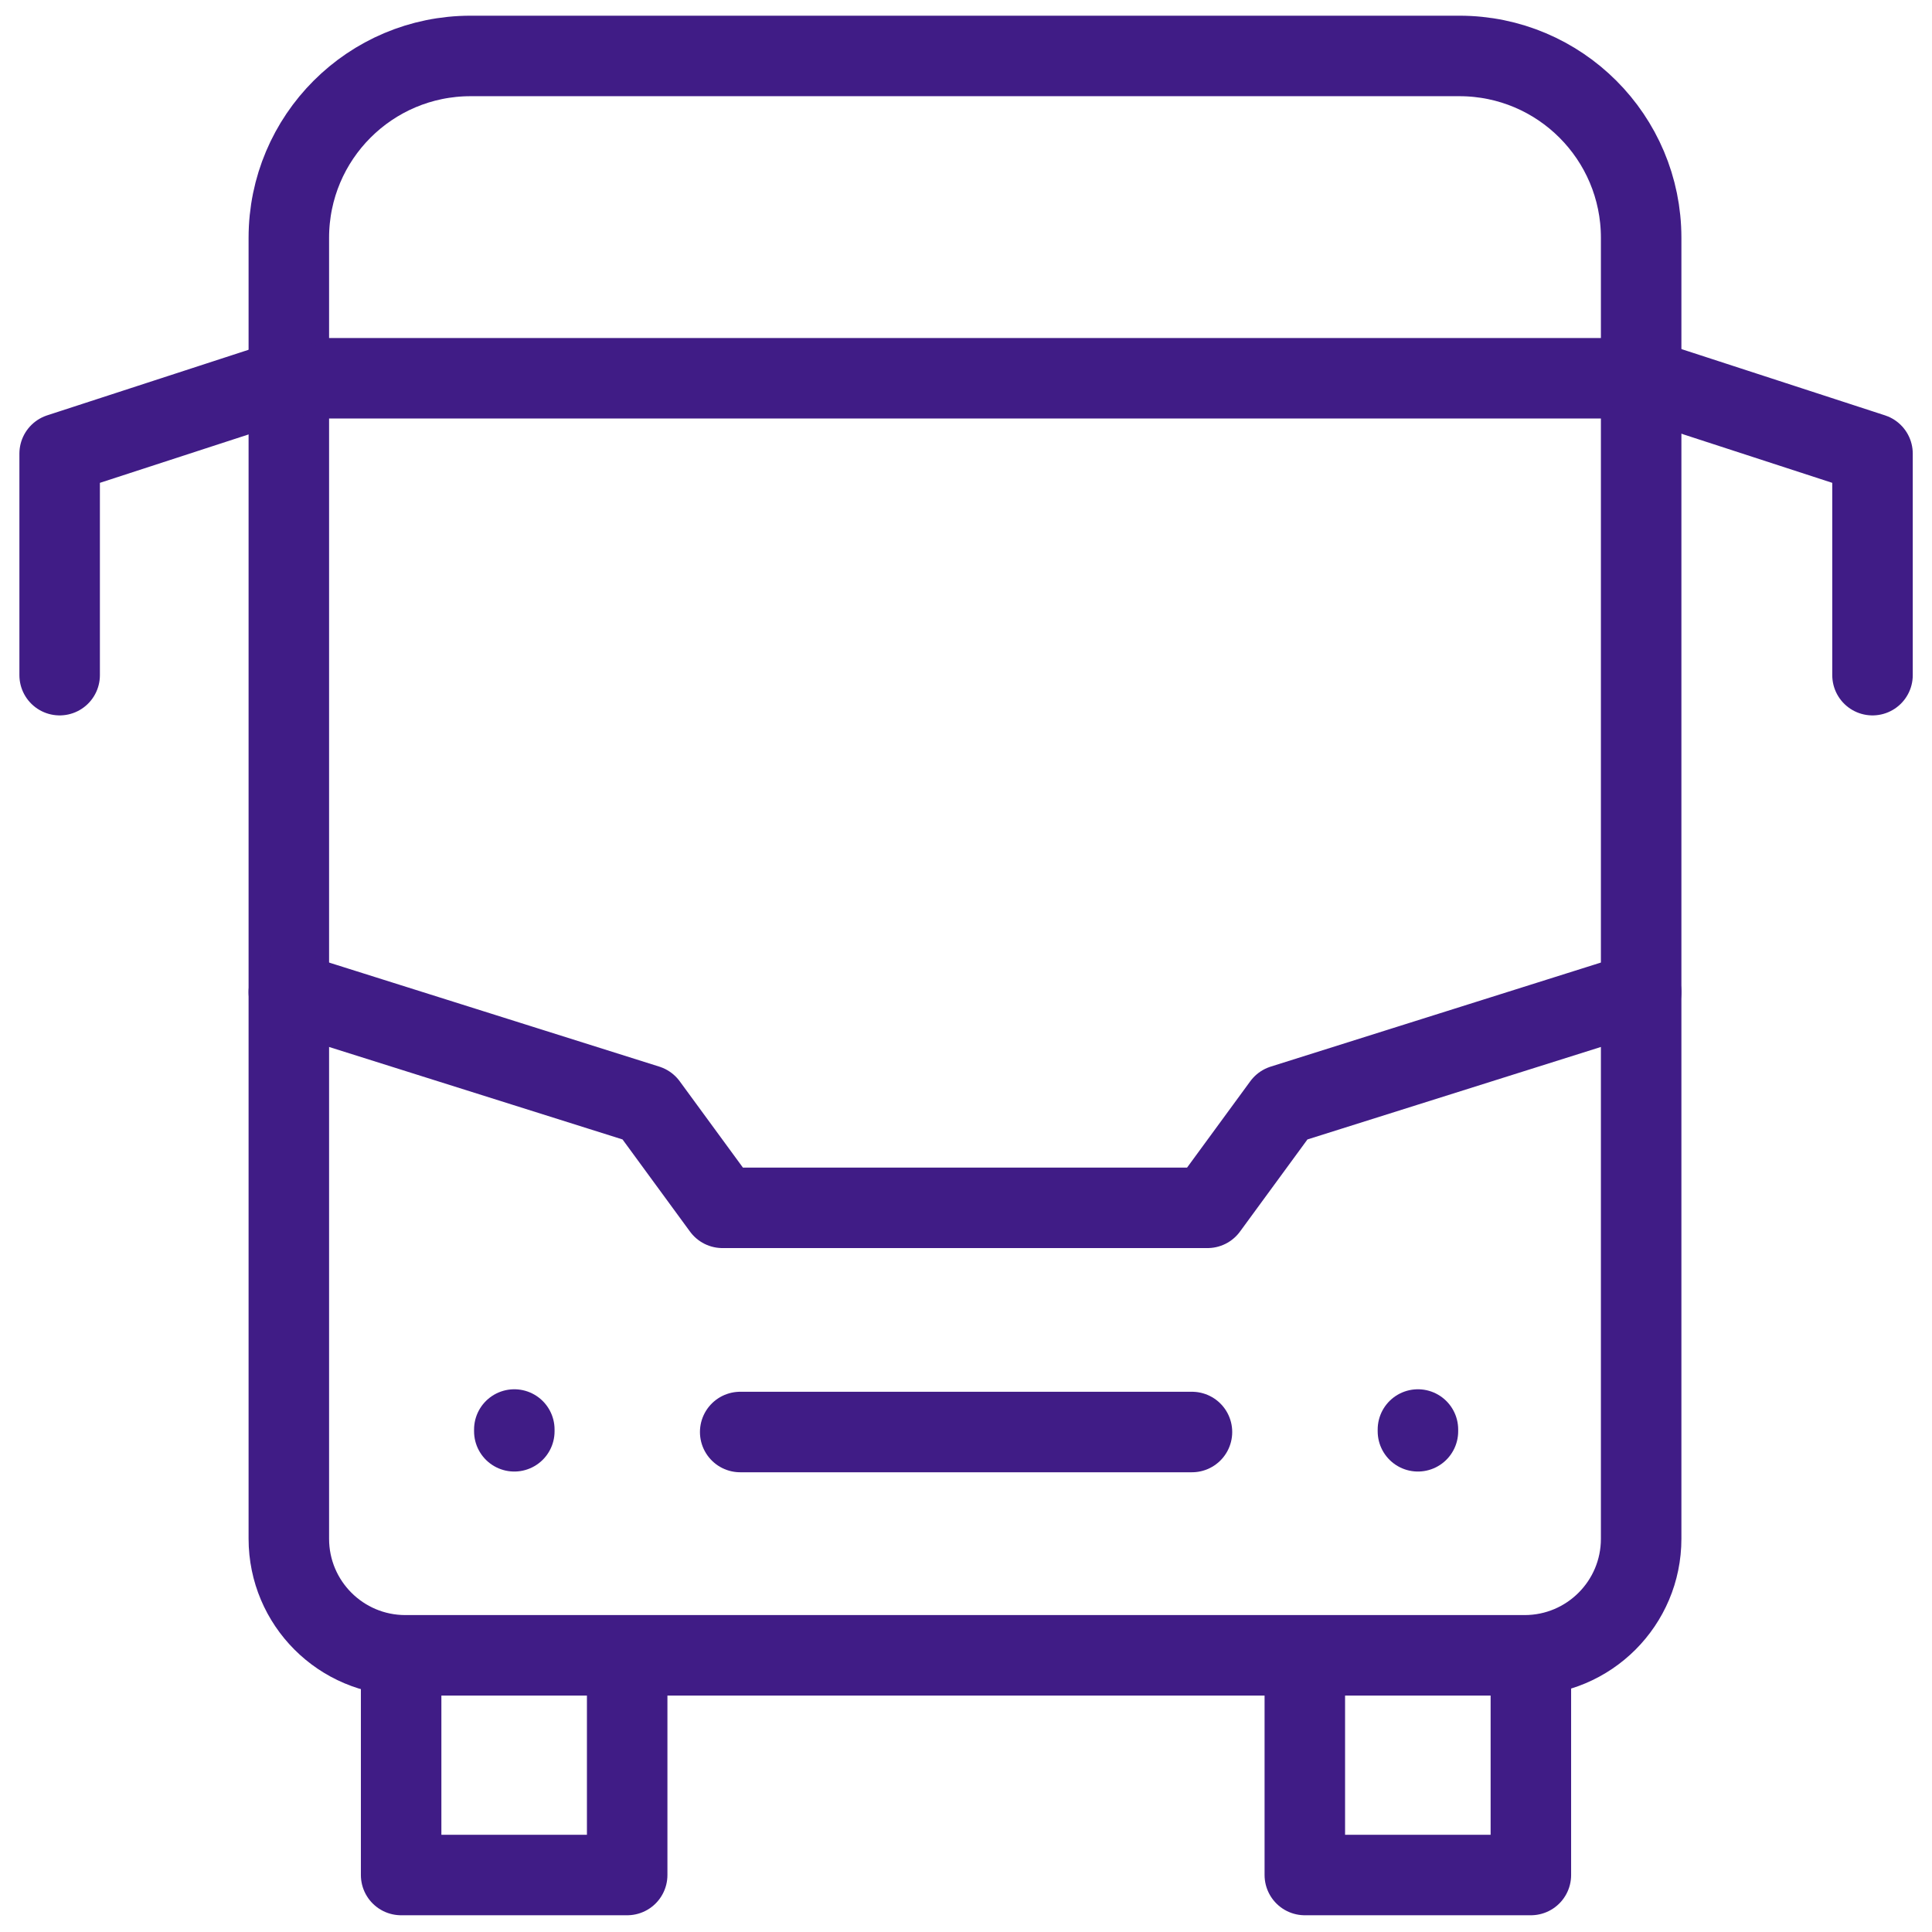 <?xml version="1.0" encoding="UTF-8"?> <svg xmlns="http://www.w3.org/2000/svg" width="24" height="24" viewBox="0 0 24 24" fill="none"><g clip-path="url(#clip0_6246_9358)"><path d="M19.017 20.59V23.292H16.209V20.59" stroke="#401C86" stroke-miterlimit="10" stroke-linecap="round" stroke-linejoin="round"></path><path d="M7.791 20.59V23.292H4.983V20.59" stroke="#401C86" stroke-miterlimit="10" stroke-linecap="round" stroke-linejoin="round"></path><path d="M18.939 20.563H5.036C4.236 20.563 3.588 19.915 3.588 19.115V4.699H20.387V19.115C20.387 19.915 19.739 20.563 18.939 20.563Z" stroke="#401C86" stroke-miterlimit="10" stroke-linecap="round" stroke-linejoin="round"></path><path d="M3.588 4.699V2.954C3.588 1.706 4.599 0.695 5.846 0.695H18.129C19.376 0.695 20.387 1.706 20.387 2.954V4.699" stroke="#401C86" stroke-miterlimit="10" stroke-linecap="round" stroke-linejoin="round"></path><path d="M3.588 12.324L8.04 13.727L8.975 15.004H15L15.935 13.727L20.387 12.324" stroke="#401C86" stroke-miterlimit="10" stroke-linecap="round" stroke-linejoin="round"></path><path d="M9.195 17.789H14.807" stroke="#401C86" stroke-miterlimit="10" stroke-linecap="round" stroke-linejoin="round"></path><path d="M20.386 4.699L23.261 5.635V8.387" stroke="#401C86" stroke-miterlimit="10" stroke-linecap="round" stroke-linejoin="round"></path><path d="M3.616 4.699L0.741 5.635V8.387" stroke="#401C86" stroke-miterlimit="10" stroke-linecap="round" stroke-linejoin="round"></path><path d="M17.614 17.758V17.78" stroke="#401C86" stroke-miterlimit="10" stroke-linecap="round" stroke-linejoin="round"></path><path d="M6.389 17.758V17.78" stroke="#401C86" stroke-miterlimit="10" stroke-linecap="round" stroke-linejoin="round"></path></g><defs><clipPath id="clip0_6246_9358"><rect width="24" height="24" fill="white"></rect></clipPath></defs></svg> 
